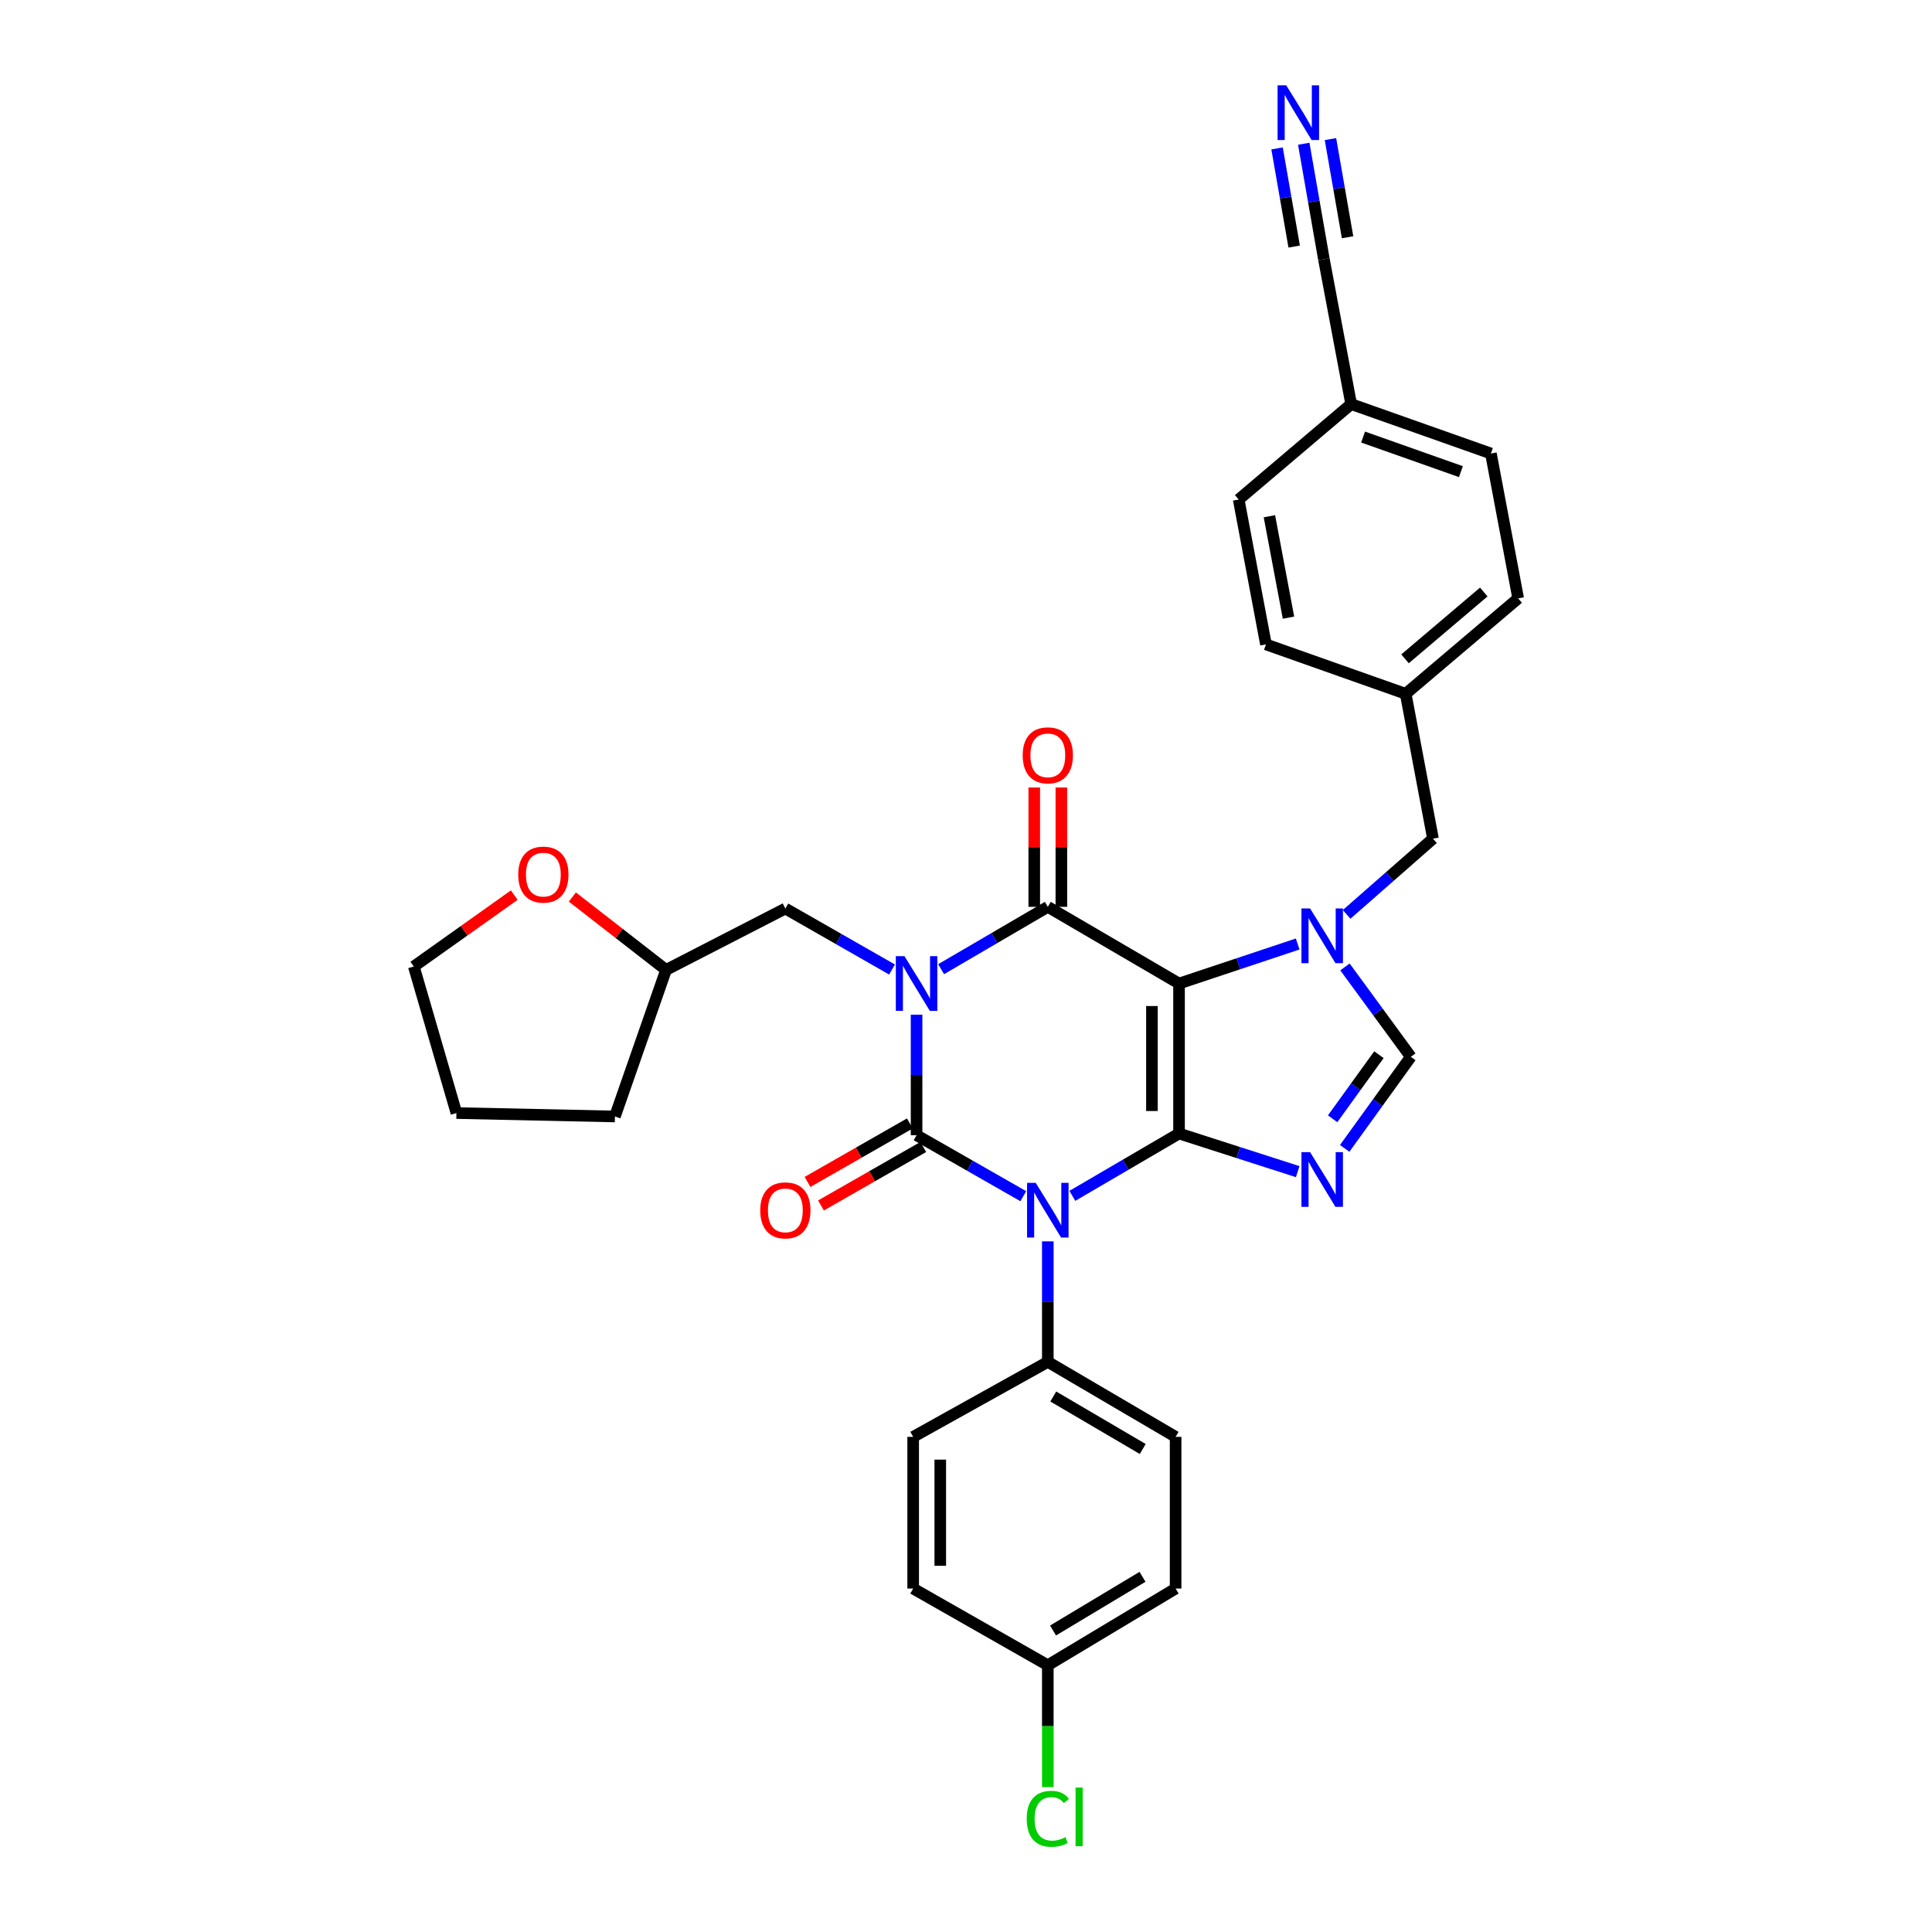 <?xml version='1.0' encoding='iso-8859-1'?>
<svg version='1.1' baseProfile='full'
              xmlns='http://www.w3.org/2000/svg'
                      xmlns:rdkit='http://www.rdkit.org/xml'
                      xmlns:xlink='http://www.w3.org/1999/xlink'
                  xml:space='preserve'
width='1000px' height='1000px' viewBox='0 0 1000 1000'>
<!-- END OF HEADER -->
<rect style='opacity:1.0;fill:#FFFFFF;stroke:none' width='1000' height='1000' x='0' y='0'> </rect>
<path class='bond-0' d='M 474.417,525.198 L 474.417,556.392' style='fill:none;fill-rule:evenodd;stroke:#0000FF;stroke-width:6px;stroke-linecap:butt;stroke-linejoin:miter;stroke-opacity:1' />
<path class='bond-0' d='M 474.417,556.392 L 474.417,587.586' style='fill:none;fill-rule:evenodd;stroke:#000000;stroke-width:6px;stroke-linecap:butt;stroke-linejoin:miter;stroke-opacity:1' />
<path class='bond-1' d='M 487.124,501.65 L 514.734,485.514' style='fill:none;fill-rule:evenodd;stroke:#0000FF;stroke-width:6px;stroke-linecap:butt;stroke-linejoin:miter;stroke-opacity:1' />
<path class='bond-1' d='M 514.734,485.514 L 542.345,469.379' style='fill:none;fill-rule:evenodd;stroke:#000000;stroke-width:6px;stroke-linecap:butt;stroke-linejoin:miter;stroke-opacity:1' />
<path class='bond-2' d='M 461.721,501.82 L 434.108,486.04' style='fill:none;fill-rule:evenodd;stroke:#0000FF;stroke-width:6px;stroke-linecap:butt;stroke-linejoin:miter;stroke-opacity:1' />
<path class='bond-2' d='M 434.108,486.04 L 406.496,470.26' style='fill:none;fill-rule:evenodd;stroke:#000000;stroke-width:6px;stroke-linecap:butt;stroke-linejoin:miter;stroke-opacity:1' />
<path class='bond-3' d='M 474.417,587.586 L 502.033,603.367' style='fill:none;fill-rule:evenodd;stroke:#000000;stroke-width:6px;stroke-linecap:butt;stroke-linejoin:miter;stroke-opacity:1' />
<path class='bond-3' d='M 502.033,603.367 L 529.649,619.147' style='fill:none;fill-rule:evenodd;stroke:#0000FF;stroke-width:6px;stroke-linecap:butt;stroke-linejoin:miter;stroke-opacity:1' />
<path class='bond-4' d='M 470.937,581.497 L 444.454,596.631' style='fill:none;fill-rule:evenodd;stroke:#000000;stroke-width:6px;stroke-linecap:butt;stroke-linejoin:miter;stroke-opacity:1' />
<path class='bond-4' d='M 444.454,596.631 L 417.972,611.765' style='fill:none;fill-rule:evenodd;stroke:#FF0000;stroke-width:6px;stroke-linecap:butt;stroke-linejoin:miter;stroke-opacity:1' />
<path class='bond-4' d='M 477.897,593.675 L 451.414,608.81' style='fill:none;fill-rule:evenodd;stroke:#000000;stroke-width:6px;stroke-linecap:butt;stroke-linejoin:miter;stroke-opacity:1' />
<path class='bond-4' d='M 451.414,608.81 L 424.931,623.944' style='fill:none;fill-rule:evenodd;stroke:#FF0000;stroke-width:6px;stroke-linecap:butt;stroke-linejoin:miter;stroke-opacity:1' />
<path class='bond-5' d='M 542.345,642.524 L 542.345,673.714' style='fill:none;fill-rule:evenodd;stroke:#0000FF;stroke-width:6px;stroke-linecap:butt;stroke-linejoin:miter;stroke-opacity:1' />
<path class='bond-5' d='M 542.345,673.714 L 542.345,704.905' style='fill:none;fill-rule:evenodd;stroke:#000000;stroke-width:6px;stroke-linecap:butt;stroke-linejoin:miter;stroke-opacity:1' />
<path class='bond-6' d='M 555.052,618.975 L 582.659,602.84' style='fill:none;fill-rule:evenodd;stroke:#0000FF;stroke-width:6px;stroke-linecap:butt;stroke-linejoin:miter;stroke-opacity:1' />
<path class='bond-6' d='M 582.659,602.84 L 610.266,586.706' style='fill:none;fill-rule:evenodd;stroke:#000000;stroke-width:6px;stroke-linecap:butt;stroke-linejoin:miter;stroke-opacity:1' />
<path class='bond-7' d='M 542.345,469.379 L 610.266,509.075' style='fill:none;fill-rule:evenodd;stroke:#000000;stroke-width:6px;stroke-linecap:butt;stroke-linejoin:miter;stroke-opacity:1' />
<path class='bond-8' d='M 549.359,469.379 L 549.359,438.489' style='fill:none;fill-rule:evenodd;stroke:#000000;stroke-width:6px;stroke-linecap:butt;stroke-linejoin:miter;stroke-opacity:1' />
<path class='bond-8' d='M 549.359,438.489 L 549.359,407.599' style='fill:none;fill-rule:evenodd;stroke:#FF0000;stroke-width:6px;stroke-linecap:butt;stroke-linejoin:miter;stroke-opacity:1' />
<path class='bond-8' d='M 535.332,469.379 L 535.332,438.489' style='fill:none;fill-rule:evenodd;stroke:#000000;stroke-width:6px;stroke-linecap:butt;stroke-linejoin:miter;stroke-opacity:1' />
<path class='bond-8' d='M 535.332,438.489 L 535.332,407.599' style='fill:none;fill-rule:evenodd;stroke:#FF0000;stroke-width:6px;stroke-linecap:butt;stroke-linejoin:miter;stroke-opacity:1' />
<path class='bond-9' d='M 771.691,234.734 L 699.36,209.159' style='fill:none;fill-rule:evenodd;stroke:#000000;stroke-width:6px;stroke-linecap:butt;stroke-linejoin:miter;stroke-opacity:1' />
<path class='bond-9' d='M 756.166,244.123 L 705.533,226.22' style='fill:none;fill-rule:evenodd;stroke:#000000;stroke-width:6px;stroke-linecap:butt;stroke-linejoin:miter;stroke-opacity:1' />
<path class='bond-10' d='M 771.691,234.734 L 785.804,309.715' style='fill:none;fill-rule:evenodd;stroke:#000000;stroke-width:6px;stroke-linecap:butt;stroke-linejoin:miter;stroke-opacity:1' />
<path class='bond-11' d='M 610.266,509.075 L 610.266,586.706' style='fill:none;fill-rule:evenodd;stroke:#000000;stroke-width:6px;stroke-linecap:butt;stroke-linejoin:miter;stroke-opacity:1' />
<path class='bond-11' d='M 596.239,520.72 L 596.239,575.061' style='fill:none;fill-rule:evenodd;stroke:#000000;stroke-width:6px;stroke-linecap:butt;stroke-linejoin:miter;stroke-opacity:1' />
<path class='bond-12' d='M 610.266,509.075 L 640.97,498.843' style='fill:none;fill-rule:evenodd;stroke:#000000;stroke-width:6px;stroke-linecap:butt;stroke-linejoin:miter;stroke-opacity:1' />
<path class='bond-12' d='M 640.97,498.843 L 671.674,488.61' style='fill:none;fill-rule:evenodd;stroke:#0000FF;stroke-width:6px;stroke-linecap:butt;stroke-linejoin:miter;stroke-opacity:1' />
<path class='bond-13' d='M 610.266,586.706 L 640.974,596.574' style='fill:none;fill-rule:evenodd;stroke:#000000;stroke-width:6px;stroke-linecap:butt;stroke-linejoin:miter;stroke-opacity:1' />
<path class='bond-13' d='M 640.974,596.574 L 671.681,606.443' style='fill:none;fill-rule:evenodd;stroke:#0000FF;stroke-width:6px;stroke-linecap:butt;stroke-linejoin:miter;stroke-opacity:1' />
<path class='bond-14' d='M 696.008,594.401 L 713.121,570.706' style='fill:none;fill-rule:evenodd;stroke:#0000FF;stroke-width:6px;stroke-linecap:butt;stroke-linejoin:miter;stroke-opacity:1' />
<path class='bond-14' d='M 713.121,570.706 L 730.234,547.01' style='fill:none;fill-rule:evenodd;stroke:#000000;stroke-width:6px;stroke-linecap:butt;stroke-linejoin:miter;stroke-opacity:1' />
<path class='bond-14' d='M 689.77,579.08 L 701.75,562.493' style='fill:none;fill-rule:evenodd;stroke:#0000FF;stroke-width:6px;stroke-linecap:butt;stroke-linejoin:miter;stroke-opacity:1' />
<path class='bond-14' d='M 701.75,562.493 L 713.729,545.906' style='fill:none;fill-rule:evenodd;stroke:#000000;stroke-width:6px;stroke-linecap:butt;stroke-linejoin:miter;stroke-opacity:1' />
<path class='bond-15' d='M 730.234,547.01 L 713.196,523.745' style='fill:none;fill-rule:evenodd;stroke:#000000;stroke-width:6px;stroke-linecap:butt;stroke-linejoin:miter;stroke-opacity:1' />
<path class='bond-15' d='M 713.196,523.745 L 696.158,500.481' style='fill:none;fill-rule:evenodd;stroke:#0000FF;stroke-width:6px;stroke-linecap:butt;stroke-linejoin:miter;stroke-opacity:1' />
<path class='bond-16' d='M 697.013,473.289 L 719.359,453.692' style='fill:none;fill-rule:evenodd;stroke:#0000FF;stroke-width:6px;stroke-linecap:butt;stroke-linejoin:miter;stroke-opacity:1' />
<path class='bond-16' d='M 719.359,453.692 L 741.705,434.094' style='fill:none;fill-rule:evenodd;stroke:#000000;stroke-width:6px;stroke-linecap:butt;stroke-linejoin:miter;stroke-opacity:1' />
<path class='bond-17' d='M 699.36,209.159 L 641.141,258.557' style='fill:none;fill-rule:evenodd;stroke:#000000;stroke-width:6px;stroke-linecap:butt;stroke-linejoin:miter;stroke-opacity:1' />
<path class='bond-18' d='M 699.36,209.159 L 685.247,134.178' style='fill:none;fill-rule:evenodd;stroke:#000000;stroke-width:6px;stroke-linecap:butt;stroke-linejoin:miter;stroke-opacity:1' />
<path class='bond-19' d='M 641.141,258.557 L 655.253,333.538' style='fill:none;fill-rule:evenodd;stroke:#000000;stroke-width:6px;stroke-linecap:butt;stroke-linejoin:miter;stroke-opacity:1' />
<path class='bond-19' d='M 657.042,267.209 L 666.921,319.696' style='fill:none;fill-rule:evenodd;stroke:#000000;stroke-width:6px;stroke-linecap:butt;stroke-linejoin:miter;stroke-opacity:1' />
<path class='bond-20' d='M 296.248,464.295 L 320.497,483.159' style='fill:none;fill-rule:evenodd;stroke:#FF0000;stroke-width:6px;stroke-linecap:butt;stroke-linejoin:miter;stroke-opacity:1' />
<path class='bond-20' d='M 320.497,483.159 L 344.747,502.023' style='fill:none;fill-rule:evenodd;stroke:#000000;stroke-width:6px;stroke-linecap:butt;stroke-linejoin:miter;stroke-opacity:1' />
<path class='bond-21' d='M 266.18,463.316 L 240.188,481.785' style='fill:none;fill-rule:evenodd;stroke:#FF0000;stroke-width:6px;stroke-linecap:butt;stroke-linejoin:miter;stroke-opacity:1' />
<path class='bond-21' d='M 240.188,481.785 L 214.196,500.254' style='fill:none;fill-rule:evenodd;stroke:#000000;stroke-width:6px;stroke-linecap:butt;stroke-linejoin:miter;stroke-opacity:1' />
<path class='bond-22' d='M 344.747,502.023 L 406.496,470.26' style='fill:none;fill-rule:evenodd;stroke:#000000;stroke-width:6px;stroke-linecap:butt;stroke-linejoin:miter;stroke-opacity:1' />
<path class='bond-23' d='M 344.747,502.023 L 318.283,577.884' style='fill:none;fill-rule:evenodd;stroke:#000000;stroke-width:6px;stroke-linecap:butt;stroke-linejoin:miter;stroke-opacity:1' />
<path class='bond-24' d='M 542.345,704.905 L 472.656,743.72' style='fill:none;fill-rule:evenodd;stroke:#000000;stroke-width:6px;stroke-linecap:butt;stroke-linejoin:miter;stroke-opacity:1' />
<path class='bond-25' d='M 542.345,704.905 L 608.497,743.72' style='fill:none;fill-rule:evenodd;stroke:#000000;stroke-width:6px;stroke-linecap:butt;stroke-linejoin:miter;stroke-opacity:1' />
<path class='bond-25' d='M 545.17,722.825 L 591.476,749.996' style='fill:none;fill-rule:evenodd;stroke:#000000;stroke-width:6px;stroke-linecap:butt;stroke-linejoin:miter;stroke-opacity:1' />
<path class='bond-26' d='M 542.345,861.927 L 608.497,822.231' style='fill:none;fill-rule:evenodd;stroke:#000000;stroke-width:6px;stroke-linecap:butt;stroke-linejoin:miter;stroke-opacity:1' />
<path class='bond-26' d='M 545.051,843.945 L 591.357,816.158' style='fill:none;fill-rule:evenodd;stroke:#000000;stroke-width:6px;stroke-linecap:butt;stroke-linejoin:miter;stroke-opacity:1' />
<path class='bond-27' d='M 542.345,861.927 L 542.345,893.467' style='fill:none;fill-rule:evenodd;stroke:#000000;stroke-width:6px;stroke-linecap:butt;stroke-linejoin:miter;stroke-opacity:1' />
<path class='bond-27' d='M 542.345,893.467 L 542.345,925.008' style='fill:none;fill-rule:evenodd;stroke:#00CC00;stroke-width:6px;stroke-linecap:butt;stroke-linejoin:miter;stroke-opacity:1' />
<path class='bond-28' d='M 542.345,861.927 L 472.656,822.231' style='fill:none;fill-rule:evenodd;stroke:#000000;stroke-width:6px;stroke-linecap:butt;stroke-linejoin:miter;stroke-opacity:1' />
<path class='bond-29' d='M 472.656,743.72 L 472.656,822.231' style='fill:none;fill-rule:evenodd;stroke:#000000;stroke-width:6px;stroke-linecap:butt;stroke-linejoin:miter;stroke-opacity:1' />
<path class='bond-29' d='M 486.682,755.497 L 486.682,810.454' style='fill:none;fill-rule:evenodd;stroke:#000000;stroke-width:6px;stroke-linecap:butt;stroke-linejoin:miter;stroke-opacity:1' />
<path class='bond-30' d='M 608.497,743.72 L 608.497,822.231' style='fill:none;fill-rule:evenodd;stroke:#000000;stroke-width:6px;stroke-linecap:butt;stroke-linejoin:miter;stroke-opacity:1' />
<path class='bond-31' d='M 214.196,500.254 L 236.249,576.115' style='fill:none;fill-rule:evenodd;stroke:#000000;stroke-width:6px;stroke-linecap:butt;stroke-linejoin:miter;stroke-opacity:1' />
<path class='bond-32' d='M 318.283,577.884 L 236.249,576.115' style='fill:none;fill-rule:evenodd;stroke:#000000;stroke-width:6px;stroke-linecap:butt;stroke-linejoin:miter;stroke-opacity:1' />
<path class='bond-33' d='M 655.253,333.538 L 727.585,359.113' style='fill:none;fill-rule:evenodd;stroke:#000000;stroke-width:6px;stroke-linecap:butt;stroke-linejoin:miter;stroke-opacity:1' />
<path class='bond-34' d='M 727.585,359.113 L 785.804,309.715' style='fill:none;fill-rule:evenodd;stroke:#000000;stroke-width:6px;stroke-linecap:butt;stroke-linejoin:miter;stroke-opacity:1' />
<path class='bond-34' d='M 727.243,341.008 L 767.996,306.429' style='fill:none;fill-rule:evenodd;stroke:#000000;stroke-width:6px;stroke-linecap:butt;stroke-linejoin:miter;stroke-opacity:1' />
<path class='bond-35' d='M 727.585,359.113 L 741.705,434.094' style='fill:none;fill-rule:evenodd;stroke:#000000;stroke-width:6px;stroke-linecap:butt;stroke-linejoin:miter;stroke-opacity:1' />
<path class='bond-36' d='M 685.247,134.178 L 680.034,104.29' style='fill:none;fill-rule:evenodd;stroke:#000000;stroke-width:6px;stroke-linecap:butt;stroke-linejoin:miter;stroke-opacity:1' />
<path class='bond-36' d='M 680.034,104.29 L 674.821,74.401' style='fill:none;fill-rule:evenodd;stroke:#0000FF;stroke-width:6px;stroke-linecap:butt;stroke-linejoin:miter;stroke-opacity:1' />
<path class='bond-36' d='M 697.501,122.801 L 693.07,97.396' style='fill:none;fill-rule:evenodd;stroke:#000000;stroke-width:6px;stroke-linecap:butt;stroke-linejoin:miter;stroke-opacity:1' />
<path class='bond-36' d='M 693.07,97.396 L 688.639,71.991' style='fill:none;fill-rule:evenodd;stroke:#0000FF;stroke-width:6px;stroke-linecap:butt;stroke-linejoin:miter;stroke-opacity:1' />
<path class='bond-36' d='M 669.865,127.622 L 665.434,102.217' style='fill:none;fill-rule:evenodd;stroke:#000000;stroke-width:6px;stroke-linecap:butt;stroke-linejoin:miter;stroke-opacity:1' />
<path class='bond-36' d='M 665.434,102.217 L 661.003,76.812' style='fill:none;fill-rule:evenodd;stroke:#0000FF;stroke-width:6px;stroke-linecap:butt;stroke-linejoin:miter;stroke-opacity:1' />
<path  class='atom-0' d='M 468.157 494.915
L 477.437 509.915
Q 478.357 511.395, 479.837 514.075
Q 481.317 516.755, 481.397 516.915
L 481.397 494.915
L 485.157 494.915
L 485.157 523.235
L 481.277 523.235
L 471.317 506.835
Q 470.157 504.915, 468.917 502.715
Q 467.717 500.515, 467.357 499.835
L 467.357 523.235
L 463.677 523.235
L 463.677 494.915
L 468.157 494.915
' fill='#0000FF'/>
<path  class='atom-2' d='M 536.085 612.241
L 545.365 627.241
Q 546.285 628.721, 547.765 631.401
Q 549.245 634.081, 549.325 634.241
L 549.325 612.241
L 553.085 612.241
L 553.085 640.561
L 549.205 640.561
L 539.245 624.161
Q 538.085 622.241, 536.845 620.041
Q 535.645 617.841, 535.285 617.161
L 535.285 640.561
L 531.605 640.561
L 531.605 612.241
L 536.085 612.241
' fill='#0000FF'/>
<path  class='atom-4' d='M 529.345 390.956
Q 529.345 384.156, 532.705 380.356
Q 536.065 376.556, 542.345 376.556
Q 548.625 376.556, 551.985 380.356
Q 555.345 384.156, 555.345 390.956
Q 555.345 397.836, 551.945 401.756
Q 548.545 405.636, 542.345 405.636
Q 536.105 405.636, 532.705 401.756
Q 529.345 397.876, 529.345 390.956
M 542.345 402.436
Q 546.665 402.436, 548.985 399.556
Q 551.345 396.636, 551.345 390.956
Q 551.345 385.396, 548.985 382.596
Q 546.665 379.756, 542.345 379.756
Q 538.025 379.756, 535.665 382.556
Q 533.345 385.356, 533.345 390.956
Q 533.345 396.676, 535.665 399.556
Q 538.025 402.436, 542.345 402.436
' fill='#FF0000'/>
<path  class='atom-5' d='M 393.496 626.481
Q 393.496 619.681, 396.856 615.881
Q 400.216 612.081, 406.496 612.081
Q 412.776 612.081, 416.136 615.881
Q 419.496 619.681, 419.496 626.481
Q 419.496 633.361, 416.096 637.281
Q 412.696 641.161, 406.496 641.161
Q 400.256 641.161, 396.856 637.281
Q 393.496 633.401, 393.496 626.481
M 406.496 637.961
Q 410.816 637.961, 413.136 635.081
Q 415.496 632.161, 415.496 626.481
Q 415.496 620.921, 413.136 618.121
Q 410.816 615.281, 406.496 615.281
Q 402.176 615.281, 399.816 618.081
Q 397.496 620.881, 397.496 626.481
Q 397.496 632.201, 399.816 635.081
Q 402.176 637.961, 406.496 637.961
' fill='#FF0000'/>
<path  class='atom-9' d='M 678.107 596.36
L 687.387 611.36
Q 688.307 612.84, 689.787 615.52
Q 691.267 618.2, 691.347 618.36
L 691.347 596.36
L 695.107 596.36
L 695.107 624.68
L 691.227 624.68
L 681.267 608.28
Q 680.107 606.36, 678.867 604.16
Q 677.667 601.96, 677.307 601.28
L 677.307 624.68
L 673.627 624.68
L 673.627 596.36
L 678.107 596.36
' fill='#0000FF'/>
<path  class='atom-11' d='M 678.107 470.22
L 687.387 485.22
Q 688.307 486.7, 689.787 489.38
Q 691.267 492.06, 691.347 492.22
L 691.347 470.22
L 695.107 470.22
L 695.107 498.54
L 691.227 498.54
L 681.267 482.14
Q 680.107 480.22, 678.867 478.02
Q 677.667 475.82, 677.307 475.14
L 677.307 498.54
L 673.627 498.54
L 673.627 470.22
L 678.107 470.22
' fill='#0000FF'/>
<path  class='atom-14' d='M 268.237 452.697
Q 268.237 445.897, 271.597 442.097
Q 274.957 438.297, 281.237 438.297
Q 287.517 438.297, 290.877 442.097
Q 294.237 445.897, 294.237 452.697
Q 294.237 459.577, 290.837 463.497
Q 287.437 467.377, 281.237 467.377
Q 274.997 467.377, 271.597 463.497
Q 268.237 459.617, 268.237 452.697
M 281.237 464.177
Q 285.557 464.177, 287.877 461.297
Q 290.237 458.377, 290.237 452.697
Q 290.237 447.137, 287.877 444.337
Q 285.557 441.497, 281.237 441.497
Q 276.917 441.497, 274.557 444.297
Q 272.237 447.097, 272.237 452.697
Q 272.237 458.417, 274.557 461.297
Q 276.917 464.177, 281.237 464.177
' fill='#FF0000'/>
<path  class='atom-18' d='M 531.425 941.41
Q 531.425 934.37, 534.705 930.69
Q 538.025 926.97, 544.305 926.97
Q 550.145 926.97, 553.265 931.09
L 550.625 933.25
Q 548.345 930.25, 544.305 930.25
Q 540.025 930.25, 537.745 933.13
Q 535.505 935.97, 535.505 941.41
Q 535.505 947.01, 537.825 949.89
Q 540.185 952.77, 544.745 952.77
Q 547.865 952.77, 551.505 950.89
L 552.625 953.89
Q 551.145 954.85, 548.905 955.41
Q 546.665 955.97, 544.185 955.97
Q 538.025 955.97, 534.705 952.21
Q 531.425 948.45, 531.425 941.41
' fill='#00CC00'/>
<path  class='atom-18' d='M 556.705 925.25
L 560.385 925.25
L 560.385 955.61
L 556.705 955.61
L 556.705 925.25
' fill='#00CC00'/>
<path  class='atom-32' d='M 665.755 44.156
L 675.035 59.156
Q 675.955 60.636, 677.435 63.316
Q 678.915 65.996, 678.995 66.156
L 678.995 44.156
L 682.755 44.156
L 682.755 72.476
L 678.875 72.476
L 668.915 56.076
Q 667.755 54.156, 666.515 51.956
Q 665.315 49.756, 664.955 49.076
L 664.955 72.476
L 661.275 72.476
L 661.275 44.156
L 665.755 44.156
' fill='#0000FF'/>
</svg>
